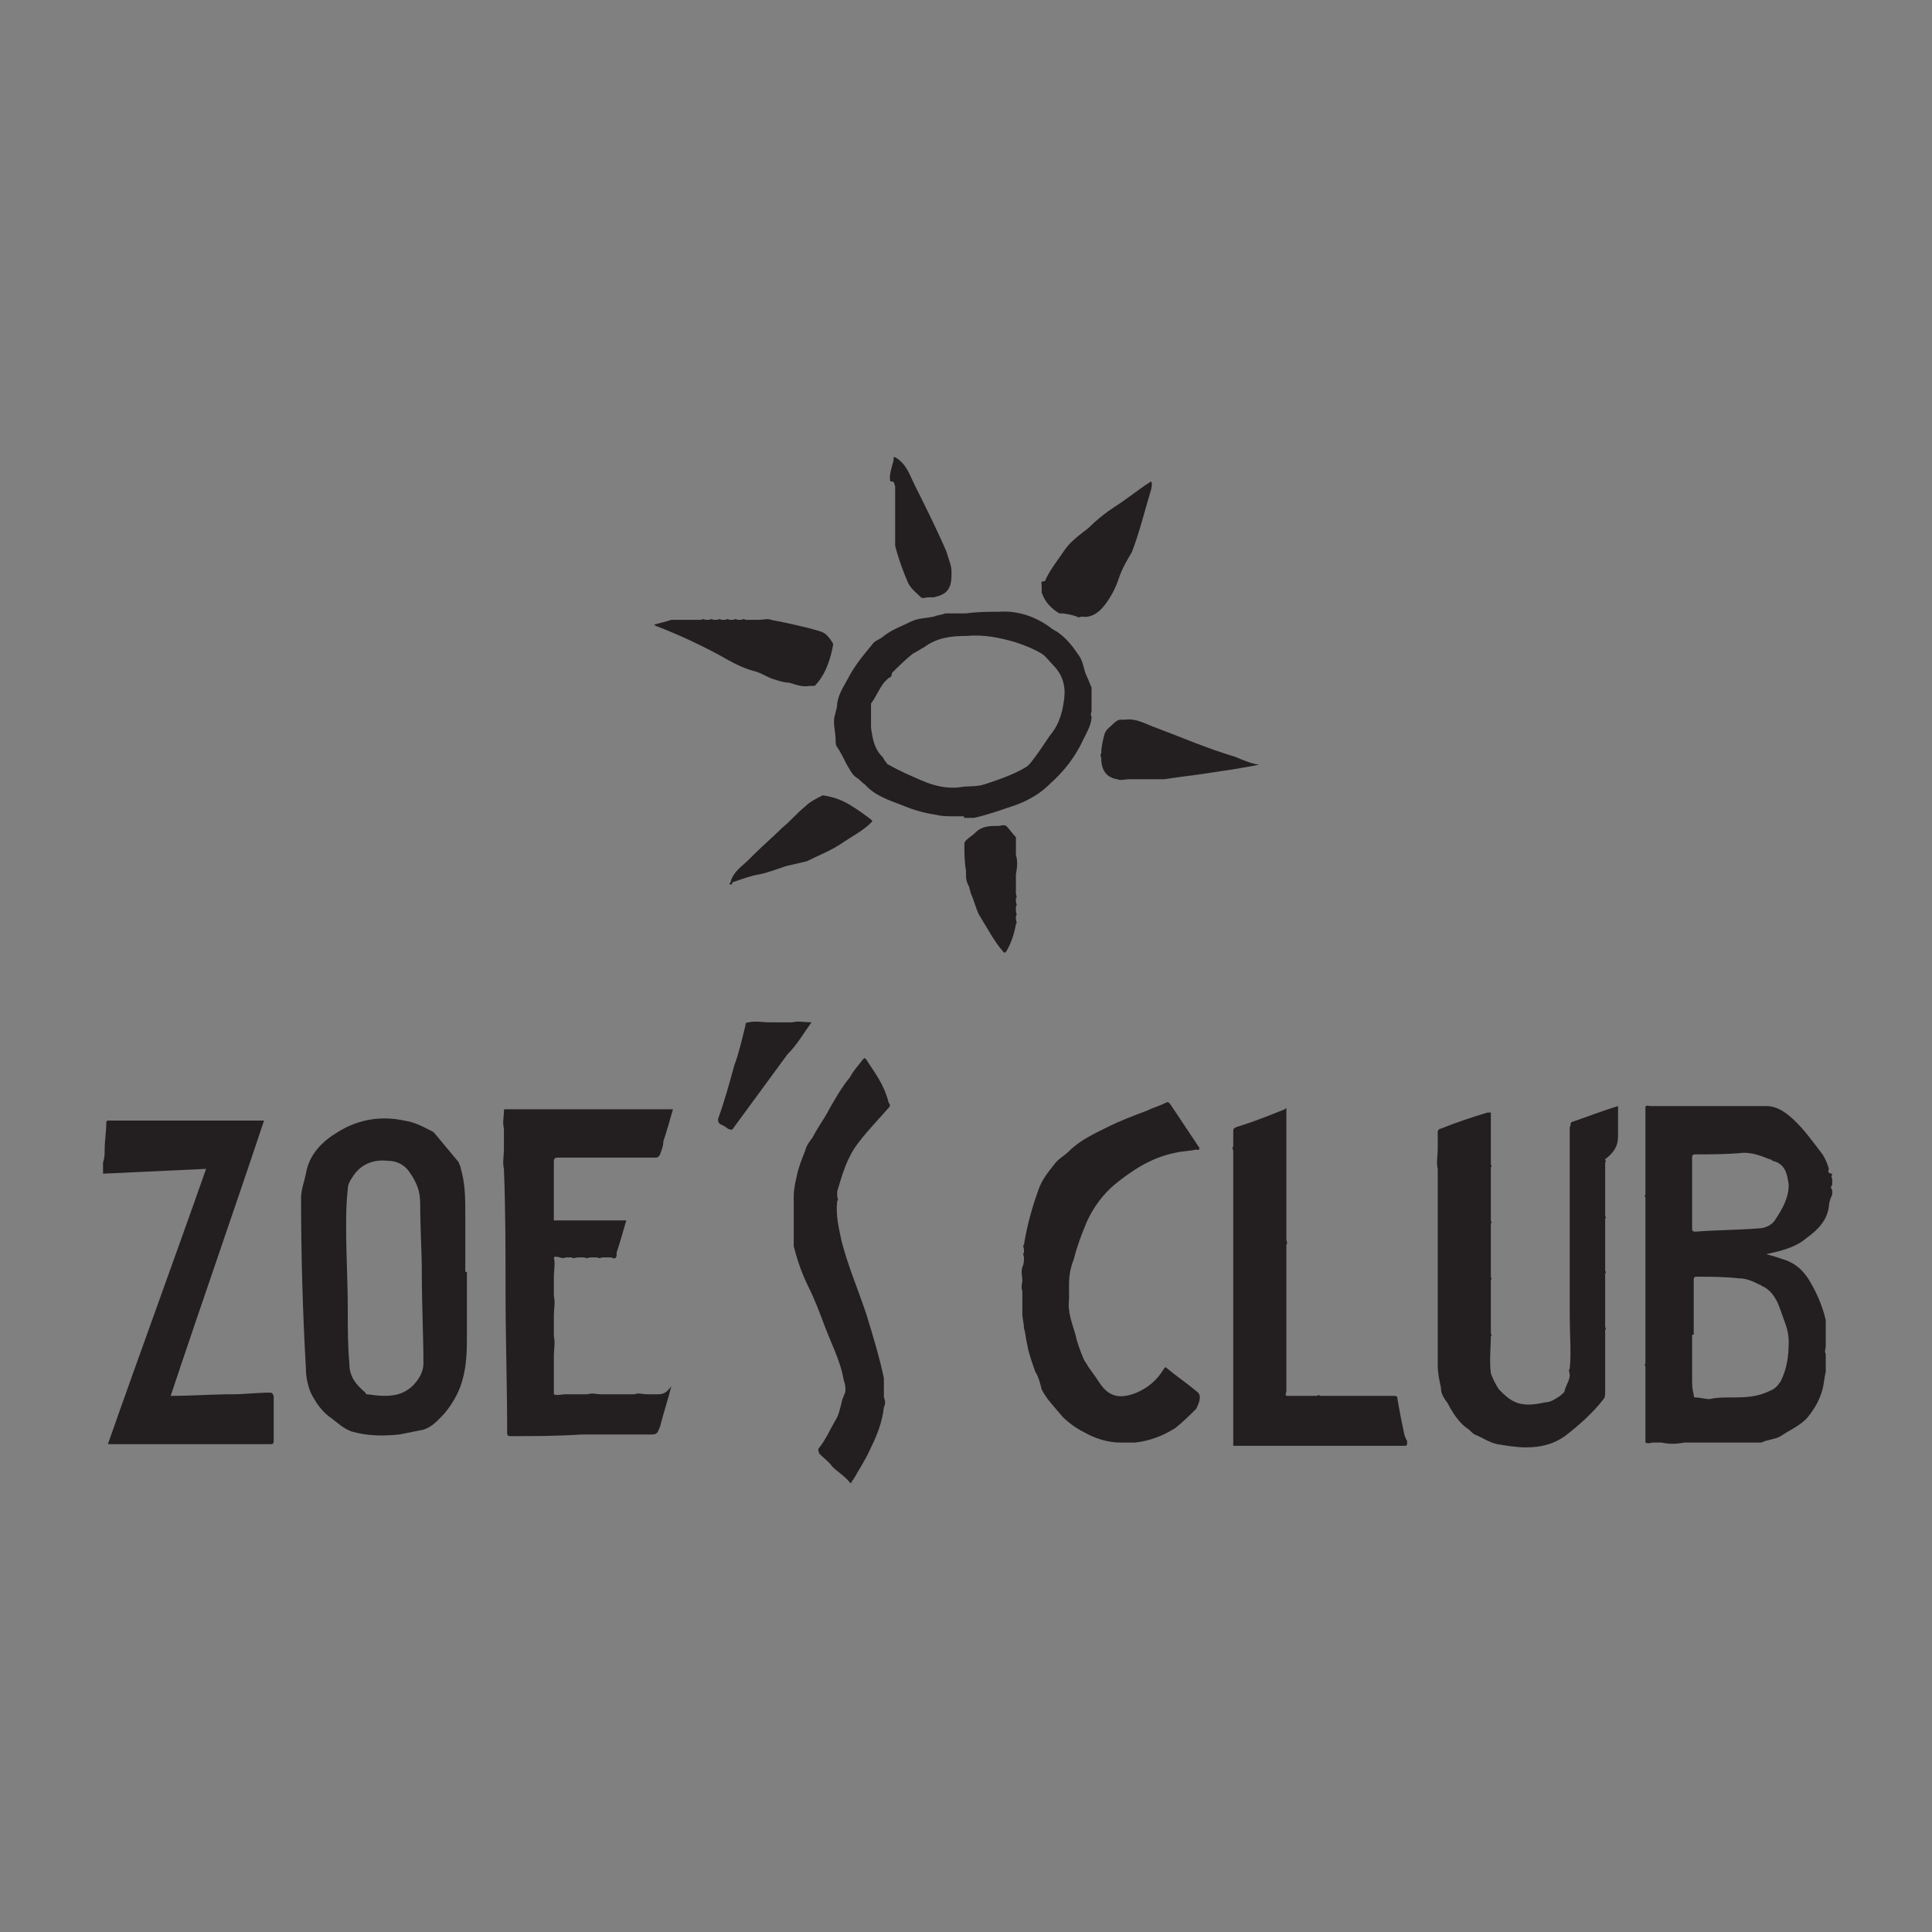 <?xml version="1.0" encoding="utf-8"?>
<!-- Generator: Adobe Illustrator 19.0.0, SVG Export Plug-In . SVG Version: 6.00 Build 0)  -->
<svg version="1.1" id="Layer_1" xmlns="http://www.w3.org/2000/svg" xmlns:xlink="http://www.w3.org/1999/xlink" x="0px" y="0px"
	 viewBox="434 336 120 120" style="enable-background:new 434 336 120 120;" xml:space="preserve">
<rect x="434" y="336" width="120" height="120" fill="#808080" stroke="none"/>
<style type="text/css">
	.st0{fill:#3DA8C0;}
	.st1{fill:#3EA9C1;}
	.st2{fill:#BFE2EA;}
	.st3{fill:#2A0B41;stroke:#FFFFFF;stroke-width:1.198;stroke-miterlimit:10;}
	.st4{fill:#FFFFFF;}
	.st5{fill:#231F20;}
</style>
<g>
	<g>
		<path class="st0" d="M-9340.4,4892.4v58.9h35.7v4.6h-40.6v-63.5H-9340.4z"/>
		<path class="st0" d="M-9260.1,4921.7h37.2v4.4h-37.2v25h40.1v4.7h-44.9v-63.5h43.8v4.6h-39L-9260.1,4921.7L-9260.1,4921.7z"/>
		<path class="st0" d="M-9166,4896.8h-22.9v-4.4h50.8v4.4h-22.9v59h-4.9L-9166,4896.8L-9166,4896.8z"/>
		<path class="st0" d="M-9044.3,4924.2c-0.1,16.7-10.7,32.7-32,32.7s-32-16.1-32-32.9c0-17.1,10.6-32.7,32-32.7
			C-9054.9,4891.4-9044.2,4907.1-9044.3,4924.2z M-9103.5,4924.1c0.1,14.3,9.2,28.3,27.2,28.3c18.1,0,27.3-14,27.3-28.3
			c0-14.7-9.1-28.2-27.3-28.2S-9103.6,4909.2-9103.5,4924.1z"/>
	</g>
</g>
<g>
	<circle class="st1" cx="-9057.3" cy="4900.5" r="10.9"/>
	<circle class="st2" cx="-9057.3" cy="4900.5" r="8"/>
	<circle class="st3" cx="-9057.3" cy="4900.5" r="3.5"/>
</g>
<g>
	<g>
		<g>
			<path class="st4" d="M-5004,3002.5v-58.9h-4.9v63.5h40.6v-4.6H-5004z"/>
			<path class="st4" d="M-4923.7,3002.4v-25h37.2v-4.4h-37.2v-24.7h39v-4.6h-43.8v63.5h44.9v-4.7h-40.1V3002.4z"/>
			<path class="st4" d="M-4852.6,2943.7v4.3h23v59.1h4.9V2948h22.9v-4.3H-4852.6L-4852.6,2943.7z"/>
			<path class="st4" d="M-4717.5,2950.9c-1-0.9-2-1.8-3.2-2.6c-0.1,0-0.1,0-0.2,0c-1.8,0-3.3,1.4-3.5,3.2c1.6,1.1,3,2.3,4.3,3.6
				c1.5-0.4,2.6-1.7,2.6-3.4C-4717.4,2951.4-4717.5,2951.1-4717.5,2950.9z M-4712,2958.1c-0.5-0.9-1.1-1.9-1.7-2.8
				c-0.8,1.5-2,2.7-3.4,3.5c0.5,0.8,1,1.7,1.4,2.5c2.1,4.2,3.1,9.1,3.1,14c0,14.3-9.2,28.3-27.3,28.3c-18,0-27.1-14-27.2-28.3
				c-0.1-15,9-28.2,27.2-28.2c3.2,0,6,0.4,8.6,1.1c0.9,0.3,1.9,0.6,2.7,1c0.5-1.6,1.5-2.9,2.7-3.9c-1-0.4-2-0.8-3-1.1
				c-3.3-1-7-1.6-11.1-1.6c-21.4,0-32,15.6-32,32.7c0,16.8,10.7,32.9,32,32.9s31.9-16.1,32-32.7
				C-4707.9,2969.3-4709.2,2963.2-4712,2958.1z"/>
		</g>
	</g>
	<g>
		<path class="st4" d="M-4720.9,2940.8c-3.1,0-6,1.3-8,3.4c-1.1,1.2-1.9,2.5-2.4,4.1c-0.4,1.1-0.5,2.2-0.5,3.4
			c0,6,4.9,10.9,10.9,10.9c1.9,0,3.6-0.5,5.2-1.3c1.5-0.8,2.7-1.9,3.7-3.3c1.3-1.8,2.1-4,2.1-6.4
			C-4710,2945.7-4714.9,2940.8-4720.9,2940.8z M-4717.1,2958.8c-1.1,0.6-2.4,0.9-3.7,0.9c-4.4,0-8-3.6-8-8c0-0.9,0.1-1.7,0.4-2.4
			c0.5-1.6,1.5-2.9,2.7-3.9c1.4-1.1,3.1-1.7,4.9-1.7c4.4,0,8,3.6,8,8c0,1.3-0.3,2.5-0.9,3.6
			C-4714.5,2956.8-4715.7,2958-4717.1,2958.8z M-4720.7,2948.3c-0.1,0-0.1,0-0.2,0c-1.8,0-3.3,1.4-3.5,3.2c0,0.1,0,0.2,0,0.3
			c0,1.9,1.6,3.5,3.5,3.5c0.3,0,0.6,0,0.9-0.1c1.5-0.4,2.6-1.7,2.6-3.4c0-0.3,0-0.6-0.1-0.9
			C-4717.9,2949.4-4719.2,2948.3-4720.7,2948.3z"/>
		<path class="st4" d="M-4717.4,2951.7c0,1.6-1.1,3-2.6,3.4c-0.3,0.1-0.6,0.1-0.9,0.1c-1.9,0-3.5-1.5-3.5-3.5c0-0.1,0-0.2,0-0.3
			c0.1-1.8,1.6-3.2,3.5-3.2c0.1,0,0.1,0,0.2,0c1.5,0.1,2.8,1.2,3.2,2.6C-4717.5,2951.1-4717.4,2951.4-4717.4,2951.7z"/>
		<path class="st4" d="M-4717.4,2951.7c0,1.6-1.1,3-2.6,3.4c-0.3,0.1-0.6,0.1-0.9,0.1c-1.9,0-3.5-1.5-3.5-3.5c0-0.1,0-0.2,0-0.3
			c0.1-1.8,1.6-3.2,3.5-3.2c0.1,0,0.1,0,0.2,0c1.5,0.1,2.8,1.2,3.2,2.6C-4717.5,2951.1-4717.4,2951.4-4717.4,2951.7z"/>
	</g>
</g>
<g id="XMLID_3_">
	<path id="XMLID_6_" class="st5" d="M450.7,422.5c-0.7,0-1.5,0.1-2.2,0.1c-1.3,0-2.6,0.1-3.9,0.1c1.9-5.7,3.9-11.4,5.8-17.1
		c-3.3,0-6.5,0-9.7,0c-0.1,0-0.1,0.1-0.1,0.2c0,0.5-0.1,1.1-0.1,1.6c0,0.3,0,0.5-0.1,0.8c0,0.1,0,0.2,0,0.3c0,0.1,0,0.2,0,0.3
		c0,0,0,0.1,0,0.1c2.1-0.1,4.2-0.2,6.4-0.3c-2,5.7-4.1,11.4-6.1,17.1c0,0,0.1,0,0.1,0c3.3,0,6.7,0,10,0c0.1,0,0.2,0,0.2-0.2
		c0-0.9,0-1.8,0-2.8C450.9,422.5,450.9,422.5,450.7,422.5z"/>
	<path id="XMLID_35_" class="st5" d="M487.8,401.8c-0.1-0.1-0.1-0.1-0.2,0c-0.3,0.4-0.6,0.7-0.8,1.1c-0.5,0.6-0.9,1.3-1.3,2
		c-0.3,0.6-0.7,1.1-1,1.7c-0.2,0.3-0.4,0.5-0.5,0.9c-0.2,0.5-0.4,1-0.5,1.5c-0.1,0.4-0.2,0.9-0.2,1.3c0,0.5,0,1,0,1.5
		c0,0.1,0,0.2,0,0.3c0,0.1,0,0.1,0,0.2c0,0.1,0,0.2,0,0.3c0,0.1,0,0.1,0,0.2c0,0.1,0,0.2,0,0.3c0,0.1,0,0.2,0,0.3
		c0.2,0.8,0.5,1.7,0.9,2.5c0.4,0.8,0.7,1.6,1,2.4c0.4,1.1,1,2.2,1.2,3.4c0.1,0.3,0.2,0.7,0,1c0,0.1-0.1,0.2-0.1,0.3
		c-0.1,0.4-0.2,0.9-0.4,1.2c-0.3,0.5-0.6,1.2-1,1.7c-0.1,0.1-0.1,0.2,0,0.4c0.3,0.3,0.6,0.5,0.8,0.8c0.3,0.3,0.8,0.6,1.1,1
		c0,0,0.1,0,0.1,0c0-0.1,0-0.1,0.1-0.2c0.4-0.7,0.8-1.3,1.1-2c0.4-0.8,0.7-1.6,0.8-2.5c0.1-0.2,0.1-0.4,0-0.6c0-0.1,0-0.2,0-0.2
		c0-0.1,0-0.2,0-0.3c0-0.1,0-0.1,0-0.2c0-0.1,0-0.2,0-0.3c0-0.1,0-0.1,0-0.2c-0.3-1.4-0.7-2.7-1.1-4c-0.5-1.5-1.1-2.9-1.5-4.4
		c-0.2-0.9-0.4-1.7-0.3-2.6c0.1-0.1,0-0.2,0-0.3c0,0,0,0,0,0c0,0,0,0,0,0c0-0.1,0-0.2,0-0.3c0.3-1,0.6-2.1,1.3-3
		c0.6-0.8,1.3-1.5,1.9-2.2c0.1-0.1,0.1-0.2,0-0.3C488.9,403.3,488.3,402.6,487.8,401.8z"/>
	<path id="XMLID_38_" class="st5" d="M489.6,366.2c0,0.1,0,0.2,0,0.4c0,0.1,0,0.3,0,0.4c0,0.1,0,0.2,0,0.4c0,0.1,0,0.3,0,0.4
		c0,0.1,0,0.2,0,0.3c0,0.1,0,0.2,0,0.4c0,0.1,0,0.2,0,0.3c0,0.1,0,0.2,0,0.4c0,0.1,0,0.2,0,0.3c0,0.1,0,0.2,0,0.4
		c0.2,0.8,0.5,1.6,0.8,2.3c0.2,0.4,0.5,0.6,0.8,0.9c0.1,0.1,0.3,0,0.5,0c0.1,0,0.2,0,0.3,0c0.4-0.1,0.7-0.2,0.9-0.5
		c0.2-0.3,0.2-0.7,0.2-1.1c0-0.4-0.2-0.8-0.3-1.2c-0.6-1.4-1.3-2.8-2-4.2c-0.3-0.6-0.5-1.3-1.2-1.7c0,0-0.1,0-0.1,0
		c0,0.1,0,0.1,0,0.2c-0.1,0.4-0.3,0.9-0.2,1.3C489.6,365.9,489.5,366,489.6,366.2z"/>
	<path id="XMLID_39_" class="st5" d="M508.3,422.4c-0.6-0.5-1.2-0.9-1.8-1.4c-0.1-0.1-0.1-0.1-0.2,0c-0.4,0.7-1,1.2-1.7,1.5
		c-1,0.4-1.7,0.3-2.3-0.6c-0.2-0.3-0.4-0.6-0.7-1c-0.1-0.2-0.2-0.3-0.3-0.5c-0.2-0.5-0.4-1-0.5-1.5c-0.2-0.7-0.5-1.4-0.4-2.2
		c0-0.3,0-0.6,0-0.9c0,0,0,0,0,0c0-0.6,0.1-1.1,0.3-1.6c0.2-0.8,0.5-1.6,0.8-2.3c0.4-0.9,1-1.7,1.7-2.3c1.1-0.9,2.3-1.7,3.8-2
		c0.4-0.1,0.9-0.1,1.3-0.2c0,0,0.2,0.1,0.2-0.1c-0.6-0.9-1.2-1.8-1.8-2.7c-0.1-0.1-0.1-0.2-0.3-0.1c-0.4,0.2-0.8,0.3-1.2,0.5
		c-0.8,0.3-1.6,0.6-2.4,1c-0.8,0.4-1.7,0.8-2.4,1.5c-0.3,0.3-0.7,0.5-0.9,0.8c-0.4,0.5-0.8,1-1,1.6c-0.4,1.1-0.7,2.2-0.9,3.4
		c-0.1,0.1,0,0.2,0,0.3c0,0,0,0,0,0c0,0,0,0,0,0c0,0.1,0,0.1,0,0.2c-0.1,0.1,0,0.2,0,0.3l0,0c0,0.2,0,0.4-0.1,0.6
		c-0.1,0.3,0,0.6,0,0.8c0,0.2-0.1,0.4,0,0.7c0,0.1,0,0.2,0,0.4c0,0.1,0,0.2,0,0.4c0,0.1,0,0.2,0,0.3c0,0.1,0,0.2,0,0.3
		c0,0.3,0.1,0.6,0.1,0.9c0.1,0.3,0.1,0.6,0.2,1c0.1,0.6,0.3,1.1,0.5,1.7c0.2,0.3,0.3,0.7,0.4,1.1c0.3,0.6,0.8,1.1,1.3,1.7
		c0.5,0.5,1,0.8,1.6,1.1c0.6,0.3,1.3,0.5,2,0.5c0.1,0,0.3,0,0.4,0c0.2,0,0.3,0,0.5,0c0.9-0.1,1.7-0.4,2.5-0.9
		c0.5-0.4,0.9-0.8,1.3-1.2C508.6,422.9,508.6,422.6,508.3,422.4z"/>
	<path id="XMLID_42_" class="st5" d="M521.1,424.5c-0.1-0.5-0.2-1-0.3-1.6c0-0.1,0-0.2-0.2-0.2c0,0-0.1,0-0.2,0c-0.7,0-1.4,0-2,0
		c0,0,0,0,0,0c-0.8,0-1.6,0-2.4,0c-0.1-0.1-0.2,0-0.2,0c-0.6,0-1.3,0-1.9,0c0.1,0,0.3,0,0.4,0c-0.1,0-0.3,0-0.4,0
		c-0.1-0.1,0-0.2,0-0.3c0-1.6,0-3.2,0-4.9c0-1.4,0-2.8,0-4.2c0.1-0.1,0-0.2,0-0.3c0-2.6,0-5.2,0-7.9c0-0.1,0-0.1,0-0.2
		c0-0.1,0-0.1-0.1,0c-1,0.4-2,0.8-3,1.1c-0.2,0.1-0.2,0.1-0.2,0.3c0,0.3,0,0.6,0,0.9c-0.1,0.1,0,0.2,0,0.3c0,2.2,0,4.5,0,6.7
		c0,3.8,0,7.5,0,11.3c0,0.1,0,0.2,0,0.3c0,0,0,0,0,0c1.3,0,2.5,0,3.8,0c0,0,0.1,0,0.2,0c1.1,0,2.2,0,3.3,0c0,0,0,0,0,0c0,0,0,0,0,0
		c0.1,0,0.2,0,0.3,0c1,0,2,0,3,0c0.2,0,0.2,0,0.2-0.3C521.2,425.2,521.2,424.9,521.1,424.5z M510.6,425.6c0,0,0-0.1,0-0.1
		C510.6,425.5,510.6,425.6,510.6,425.6C510.6,425.6,510.6,425.6,510.6,425.6z M518.4,422.7c0.1,0,0.3,0,0.4,0
		C518.7,422.7,518.6,422.7,518.4,422.7z"/>
	<path id="XMLID_44_" class="st5" d="M478.7,376.7c0.7,0.4,1.4,0.8,2.2,1c0.4,0.1,0.8,0.4,1.2,0.5c0.3,0.1,0.6,0.2,0.9,0.2
		c0.4,0.1,0.8,0.3,1.3,0.2c0,0,0.1,0,0.1,0c0,0-0.1,0-0.1,0c0.1,0,0.2,0,0.3,0c0.6-0.6,0.9-1.4,1.1-2.3c0-0.1,0.1-0.3,0-0.4
		c-0.2-0.3-0.4-0.6-0.8-0.7c-1-0.3-2-0.5-3-0.7c-0.2-0.1-0.5,0-0.8,0c0,0,0,0,0,0c-0.3,0-0.5,0-0.8,0c-0.1-0.1-0.2,0-0.3,0
		c0,0,0,0,0,0c0,0,0,0,0,0c-0.1,0-0.1,0-0.2,0c-0.1-0.1-0.2,0-0.3,0c0,0,0,0,0,0c-0.1,0-0.1,0-0.2,0c-0.1-0.1-0.2,0-0.3,0
		c0,0,0,0,0,0c-0.1,0-0.1,0-0.2,0c-0.1-0.1-0.2,0-0.3,0c0,0,0,0,0,0c0,0,0,0,0,0c-0.1,0-0.2,0-0.2,0c-0.1-0.1-0.2,0-0.3,0
		c0,0,0,0,0,0c0,0,0,0,0,0c-0.1,0-0.2,0-0.2,0c-0.1-0.1-0.2,0-0.3,0c0,0,0,0,0,0s0,0,0,0c-0.2,0-0.4,0-0.6,0c-0.1,0-0.3,0-0.4,0
		c-0.1,0-0.3,0-0.4,0c-0.1,0-0.3,0-0.4,0c-0.3,0.1-0.7,0.2-1.1,0.3c0.1,0,0.1,0.1,0.2,0.1C476.1,375.4,477.4,376,478.7,376.7z"/>
	<path id="XMLID_45_" class="st5" d="M485.1,385.4c-0.4,0.2-0.8,0.4-1.1,0.7c-0.5,0.4-0.9,0.9-1.4,1.3c-0.6,0.6-1.2,1.1-1.8,1.7
		c-0.1,0.1-0.2,0.2-0.3,0.3c-0.4,0.4-0.9,0.7-1.1,1.3c0,0.1-0.1,0.2-0.1,0.2c0.1,0.1,0.2,0,0.2-0.1c0.6-0.2,1.1-0.4,1.7-0.5
		c0.5-0.1,1-0.3,1.6-0.5c0.4-0.1,0.9-0.2,1.3-0.3c0.8-0.4,1.6-0.7,2.3-1.2c0.6-0.4,1.2-0.7,1.7-1.2c0.1-0.1,0.1-0.1,0-0.2
		c-0.4-0.3-0.8-0.6-1.3-0.9C486.3,385.7,485.8,385.5,485.1,385.4C485.1,385.4,485.1,385.4,485.1,385.4z"/>
	<path id="XMLID_46_" class="st5" d="M534.5,406.4C534.5,406.4,534.5,406.4,534.5,406.4c0-0.6,0-1.1,0-1.7c-1,0.3-2,0.7-2.9,1
		c-0.1,0.1,0,0.2-0.1,0.3c0,0,0-0.1,0-0.1c0,0,0,0.1,0,0.1v0c0,0,0,0,0,0c0,1.1,0,2.1,0,3.2c0,0.6,0,1.2,0,1.8c0,0.1,0,0.2,0,0.3
		c0,0,0,0,0,0.1c0-0.1,0-0.2,0-0.3c0,1.4,0,2.9,0,4.3c0,0.1,0,0.1,0,0.2c0,0.8,0,1.5,0,2.3c0,1,0.1,2.1,0,3.1c-0.1,0.1,0,0.3,0,0.4
		c0,0,0,0,0,0c0,0.3-0.2,0.6-0.3,0.9c0,0.2-0.2,0.3-0.3,0.4c-0.3,0.2-0.6,0.4-0.9,0.4c-0.5,0.1-1,0.2-1.5,0.1
		c-0.6-0.1-1-0.5-1.4-0.9c-0.2-0.3-0.4-0.7-0.5-1c-0.1-0.8,0-1.6,0-2.3c0.1-0.1,0-0.1,0-0.2c0-0.5,0-1,0-1.5c0,0,0,0,0,0
		c0-0.6,0-1.2,0-1.8c0.1-0.1,0-0.1,0-0.2c0-0.5,0-1,0-1.5c0,0,0,0,0,0c0-0.6,0-1.2,0-1.8c0.1-0.1,0-0.1,0-0.2c0-0.5,0-1,0-1.5
		c0,0,0,0,0,0c0-0.6,0-1.2,0-1.8c0.1-0.1,0-0.1,0-0.2c0-0.5,0-1,0-1.5c0,0,0,0,0,0c0-0.6,0-1.1,0-1.7c-0.1,0-0.1,0-0.2,0
		c-1,0.3-1.9,0.6-2.9,1c-0.1,0-0.2,0.1-0.2,0.2c0,0.4,0,0.7,0,1.1c0,0.1,0,0.2,0,0.2c0-0.1,0-0.2,0-0.2c0,0.4-0.1,0.8,0,1.2
		c0,0.5,0,1,0,1.4c0,2.4,0,4.9,0,7.3c0,0.5,0,0.9,0,1.4c0,0.1,0,0.2,0,0.3c0,0,0,0.1,0,0.1c0-0.1,0-0.3,0-0.4c0,0.6,0,1.3,0,1.9
		c0,0.1,0,0.1,0,0.2c0,0.5,0.1,0.9,0.2,1.4c0,0.3,0.1,0.5,0.3,0.8c0.1,0.1,0.2,0.3,0.3,0.5c0.3,0.5,0.6,0.9,1,1.2
		c0.2,0.1,0.3,0.3,0.5,0.4c0.5,0.2,0.9,0.5,1.4,0.6c0.6,0.1,1.2,0.2,1.8,0.2c0.9,0,1.7-0.2,2.4-0.7c0.9-0.7,1.7-1.4,2.4-2.3
		c0.1-0.1,0.1-0.3,0.1-0.4c0-1.3,0-2.6,0-3.9c0,0,0,0,0,0s0,0,0,0c0.1-0.1,0-0.1,0-0.2c0-0.5,0-1,0-1.5c0,0,0,0,0,0
		c0-0.6,0-1.2,0-1.8c0.1-0.1,0-0.1,0-0.2c0-0.5,0-1,0-1.4c0,0,0,0,0,0c0-0.6,0-1.2,0-1.8c0.1-0.1,0-0.1,0-0.2c0-0.5,0-1,0-1.5
		c0,0,0,0,0,0c0-0.6,0-1.2,0-1.8c0.1-0.1,0-0.1,0-0.2C534.5,407.4,534.5,406.9,534.5,406.4z"/>
	<polygon id="XMLID_47_" class="st5" points="531.5,406 531.5,406 531.5,406 	"/>
	<path id="XMLID_50_" class="st5" d="M484.4,399.5c-0.4,0-0.8-0.1-1.2,0c-0.5,0-0.9,0-1.4,0c-0.1,0-0.2,0-0.2,0c0.1,0,0.2,0,0.2,0
		c-0.4,0-0.9-0.1-1.3,0c-0.2,0-0.2,0.1-0.2,0.2c-0.2,0.8-0.4,1.7-0.7,2.5c-0.3,1.1-0.6,2.2-1,3.3c0,0.1,0,0.2,0.1,0.3
		c0.2,0.1,0.4,0.2,0.5,0.3c0.2,0.1,0.3,0.1,0.4-0.1c1.1-1.5,2.2-3,3.3-4.5C483.5,400.9,483.9,400.2,484.4,399.5
		C484.5,399.5,484.5,399.5,484.4,399.5z M484.3,399.5C484.3,399.5,484.3,399.5,484.3,399.5C484.3,399.5,484.4,399.5,484.3,399.5
		C484.4,399.5,484.4,399.5,484.3,399.5z"/>
	<path id="XMLID_51_" class="st5" d="M497.1,389.1c0-0.1,0-0.2,0-0.3c0-0.1,0-0.2,0-0.3c0-0.1,0-0.2,0-0.2c0-0.1,0-0.2,0-0.3
		c-0.2-0.2-0.4-0.5-0.6-0.7c-0.2-0.1-0.3,0-0.5,0c0,0,0,0,0,0c-0.5,0-1,0-1.4,0.4c-0.2,0.2-0.4,0.3-0.6,0.5c0,0-0.1,0.1-0.1,0.2
		c0,0.6,0,1.1,0.1,1.7c0,0.1,0,0.2,0,0.3c0,0.3,0.1,0.5,0.2,0.7c0,0.1,0.1,0.3,0.1,0.4c0.2,0.4,0.3,0.9,0.5,1.3
		c0.5,0.8,0.9,1.6,1.5,2.3c0.1,0.1,0.1,0.1,0.2,0c0.3-0.5,0.5-1.1,0.6-1.7c0.1-0.1,0-0.2,0-0.3l0,0c0-0.1,0-0.1,0-0.2
		c0.1-0.1,0-0.2,0-0.3c0,0,0,0,0,0c0,0,0,0,0,0c0-0.1,0-0.2,0-0.3c0.1-0.1,0-0.2,0-0.3c0,0,0,0,0,0c0,0,0,0,0,0c0-0.1,0-0.2,0-0.2
		c0.1-0.1,0-0.2,0-0.3c0,0,0,0,0,0c0-0.4,0-0.8,0-1.2C497.2,389.8,497.2,389.4,497.1,389.1z"/>
	<path id="XMLID_52_" class="st5" d="M474.9,422.6c-0.2,0-0.5,0-0.7,0c0,0,0,0,0,0c0,0,0,0,0,0c-0.3,0-0.5-0.1-0.8,0
		c-0.2,0-0.5,0-0.7,0c-0.2,0-0.5,0-0.7,0c-0.2,0-0.5,0-0.7,0c-0.3,0-0.5-0.1-0.8,0c-0.2,0-0.5,0-0.7,0c-0.2,0-0.5,0-0.7,0
		c-0.2,0-0.5,0.1-0.7,0c0-0.1,0-0.1,0-0.2c0,0.1,0,0.1,0,0.2c0-0.4,0-0.8,0-1.2c0-0.4,0-0.8,0-1.2c0-0.1,0-0.1,0-0.2
		c0,0.1,0,0.1,0,0.2c0-0.4,0.1-0.8,0-1.2c0-0.4,0-0.9,0-1.3c0-0.1,0-0.1,0-0.2c0,0.1,0,0.1,0,0.2c0-0.4,0.1-0.8,0-1.2
		c0-0.4,0-0.8,0-1.2c0-0.1,0-0.1,0-0.2c0,0.1,0,0.1,0,0.2c0-0.4,0.1-0.8,0-1.2c0.1-0.1,0.3,0,0.4,0c0.1,0.1,0.3,0,0.4,0c0,0,0,0,0,0
		c0,0,0,0,0,0c0.1,0,0.2,0,0.3,0c0.1,0.1,0.3,0,0.4,0c0,0,0,0,0,0c0.1,0,0.2,0,0.4,0c0,0,0,0,0,0c0.1,0.1,0.3,0,0.4,0c0,0,0,0,0,0
		c0.1,0,0.2,0,0.4,0c0.1,0.1,0.2,0,0.4,0c0,0,0,0,0,0c0.1,0,0.2,0,0.4,0c0.2,0,0.3,0.2,0.4-0.1c0-0.1,0-0.1,0-0.2
		c0.2-0.6,0.4-1.3,0.6-2c-0.5,0-1,0-1.4,0c-0.1,0-0.2,0-0.3,0c0.1,0,0.2,0,0.3,0c-0.3,0-0.5,0-0.8,0c-0.2,0-0.5,0-0.7,0
		c-0.2,0-0.5,0-0.7,0c-0.3,0-0.6,0-0.9,0c0-0.2,0-0.5,0-0.7c0-0.3,0-0.5,0-0.8c0-0.3,0-0.5,0-0.8c0-0.3,0-0.5,0-0.8
		c0-0.2,0-0.4,0-0.5c0-0.2,0-0.3,0.3-0.3c0.8,0,1.7,0,2.5,0c0.1,0,0.2,0,0.3,0c1.1,0,2.1,0,3.2,0c0.1,0,0.2,0,0.3-0.2
		c0.1-0.3,0.2-0.5,0.2-0.8c0.2-0.6,0.4-1.3,0.6-2c-0.1,0-0.2,0-0.3,0c-0.6,0-1.1,0-1.7,0c-0.1,0-0.2,0-0.3,0c0,0,0,0-0.1,0
		c0.1,0,0.2,0,0.3,0c-0.5,0-1.1,0-1.6,0c-0.1,0-0.2,0-0.3,0c-0.7,0-1.4,0-2.2,0c-0.1,0-0.2,0-0.3,0c0,0,0,0-0.1,0c0.1,0,0.2,0,0.3,0
		c-0.5,0-1.1,0-1.6,0c-0.1,0-0.2,0-0.3,0c-0.7,0-1.4,0-2.2,0c-0.1,0-0.1,0-0.1,0.1c0,0.4-0.1,0.7,0,1.1c0,0.4,0,0.9,0,1.3
		c0,0.1,0,0.1,0,0.2c0-0.1,0-0.1,0-0.2c0,0.4-0.1,0.8,0,1.2c0.1,2.5,0.1,5,0.1,7.5c0,3,0.1,5.9,0.1,8.9c0,0.2,0.1,0.2,0.2,0.2
		c1.5,0,2.9,0,4.4-0.1c0.3,0,0.6,0,1,0c0.1,0,0.2,0,0.3,0c0,0,0,0,0,0c-0.1,0-0.2,0-0.3,0c0.5,0,0.9,0,1.4,0c0.1,0,0.3,0,0.4,0
		c0.5,0,1,0,1.4,0c0.5,0,0.5,0,0.7-0.5c0.2-0.8,0.5-1.7,0.7-2.5C475.4,422.5,475.2,422.6,474.9,422.6z"/>
	<path id="XMLID_53_" class="st5" d="M498.7,372.4C498.7,372.4,498.7,372.4,498.7,372.4c0,0.1,0,0.2,0,0.4c0.2,0.6,0.6,1,1.1,1.3
		c0,0,0.1,0,0.1,0c0.3,0,0.7,0.1,1,0.2c0.1,0.1,0.2,0,0.3,0c0,0,0,0,0,0s0,0,0,0c0.6,0.1,1.1-0.3,1.4-0.7c0.4-0.5,0.7-1.1,0.9-1.7
		c0.2-0.6,0.5-1.1,0.8-1.6c0.5-1.3,0.8-2.6,1.2-3.9c0-0.1,0.1-0.3,0-0.5c-0.8,0.5-1.5,1.1-2.3,1.6c-0.6,0.4-1.1,0.8-1.6,1.3
		c-0.5,0.4-1.1,0.8-1.5,1.4c-0.4,0.6-0.9,1.2-1.2,1.9C498.6,372.1,498.7,372.2,498.7,372.4z"/>
	<path id="XMLID_54_" class="st5" d="M512.2,383.5C512.2,383.5,512.1,383.4,512.2,383.5c-0.6-0.1-1-0.3-1.5-0.5
		c-1.7-0.5-3.3-1.2-4.9-1.8c-0.6-0.2-1.2-0.6-1.9-0.5c-0.1,0-0.2,0-0.3,0c-0.2,0-0.4,0.2-0.5,0.3c-0.2,0.2-0.4,0.3-0.5,0.6
		c-0.1,0.4-0.2,0.8-0.2,1.2c-0.1,0.1,0,0.2,0,0.3c0,0,0,0,0,0c0,0,0,0,0,0c0,0.7,0.3,1.2,1,1.3c0.2,0.1,0.5,0,0.7,0c0,0,0,0,0,0
		c0.1,0,0.2,0,0.3,0c0.6,0,1.2,0,1.9,0c0.7-0.1,1.4-0.2,2.2-0.3c0.7-0.1,1.3-0.2,2-0.3c0.6-0.1,1.2-0.2,1.7-0.3
		C512.1,383.5,512.2,383.5,512.2,383.5z"/>
	<path id="XMLID_57_" class="st5" d="M494,386.8c0.1,0,0.1,0,0.2,0c0.1,0,0.2,0,0.3,0c0.9-0.2,1.7-0.5,2.6-0.8
		c0.8-0.3,1.5-0.7,2.1-1.3c0.9-0.8,1.6-1.7,2.1-2.8c0.2-0.4,0.5-0.9,0.5-1.4c-0.1-0.1,0-0.2,0-0.4c0-0.1,0-0.2,0-0.3
		c0-0.1,0-0.2,0-0.4c0-0.1,0-0.2,0-0.3c0-0.1,0-0.2,0-0.4c-0.1-0.2-0.2-0.5-0.3-0.7c-0.2-0.4-0.2-0.9-0.5-1.3
		c-0.4-0.6-0.8-1.1-1.4-1.5c-0.1,0-0.1-0.1-0.2-0.1c-1-0.8-2.2-1.2-3.4-1.1c-0.7,0-1.3,0-2,0.1c-0.1,0-0.2,0-0.3,0c0,0,0,0,0,0
		c-0.1,0-0.1,0-0.2,0c-0.1,0-0.2,0-0.3,0c-0.1,0-0.1,0-0.2,0c-0.1,0-0.2,0-0.3,0c0,0,0,0,0,0c-0.2,0.1-0.5,0.1-0.7,0.2
		c-0.5,0.1-1,0.1-1.4,0.3c-0.6,0.3-1.2,0.5-1.7,0.9c-0.2,0.2-0.6,0.3-0.7,0.5c-0.5,0.6-1,1.2-1.4,1.9c-0.3,0.6-0.7,1.1-0.8,1.8
		c0,0.4-0.2,0.7-0.2,1.1c0,0.4,0.1,0.8,0.1,1.1c0,0.2,0,0.4,0.1,0.5c0.2,0.3,0.4,0.7,0.6,1.1c0.2,0.3,0.3,0.6,0.6,0.8
		c0.2,0.1,0.3,0.3,0.5,0.4c0.6,0.7,1.5,1,2.3,1.3c0.7,0.3,1.4,0.5,2.1,0.6c0.4,0.1,0.7,0.1,1.1,0.1c0.2,0,0.5,0,0.7,0
		C493.8,386.8,493.9,386.8,494,386.8z M493.6,384.9c-0.8,0.1-1.6-0.1-2.3-0.4c-0.7-0.3-1.4-0.6-2.1-1c-0.1,0-0.1-0.1-0.2-0.2
		c-0.1-0.1-0.1-0.2-0.2-0.3c-0.5-0.5-0.6-1.1-0.7-1.8c0-0.5,0-0.9,0-1.4c0,0,0-0.1,0-0.1c0.3-0.4,0.5-0.9,0.8-1.3
		c0.1-0.1,0.2-0.2,0.3-0.3c0.1,0,0.2-0.1,0.2-0.3c0.4-0.4,0.8-0.8,1.3-1.2c0.2-0.1,0.5-0.3,0.7-0.4c0.8-0.6,1.7-0.7,2.6-0.7
		c1.1-0.1,2.1,0.1,3.1,0.4c0.6,0.2,1.1,0.4,1.6,0.7c0.3,0.2,0.5,0.5,0.7,0.7c0.6,0.6,0.8,1.3,0.7,2.1c-0.1,0.8-0.3,1.6-0.9,2.3
		c-0.4,0.6-0.8,1.2-1.2,1.7c-0.1,0.1-0.1,0.1-0.2,0.2c-0.8,0.5-1.7,0.8-2.6,1.1C494.6,384.9,494.1,384.8,493.6,384.9z"/>
	<path id="XMLID_60_" class="st5" d="M547.6,408.6c-0.1-0.3-0.2-0.6-0.4-0.9c-0.7-0.9-1.3-1.8-2.2-2.5c-0.4-0.3-0.8-0.5-1.3-0.5
		c-0.3,0-0.7,0-1,0c-0.5,0-1,0-1.6,0c-0.1,0-0.2,0-0.3,0c0,0,0,0-0.1,0c-0.5,0-1.1,0-1.6,0c-0.7,0-1.4,0-2.2,0c-0.1,0-0.3,0-0.4,0
		c-0.1,0-0.3-0.1-0.3,0.1c0,0,0,0,0,0c0,0.3,0,0.5,0,0.8c0,1.5,0,3.1,0,4.6c-0.1,0.1,0,0.1,0,0.2c0,1.6,0,3.2,0,4.8c0,0,0,0,0,0
		c0,0.3,0,0.5,0,0.8c0,1.6,0,3.1,0,4.7c-0.1,0.1,0,0.1,0,0.2c0,1.5,0,3,0,4.5c0,0.1,0,0.1,0,0.2l0,0c0.2,0.1,0.3,0,0.5,0
		c0,0,0,0,0,0c0.2,0,0.3,0,0.5,0c0.5,0.1,0.9,0.1,1.4,0c0.2,0,0.5,0,0.7,0c1,0,2,0,2.9,0c0.1,0,0.3,0,0.4,0c0.1,0,0.2,0,0.4,0
		c0.1,0,0.3,0,0.4,0c0.4-0.2,0.9-0.2,1.2-0.4c0.6-0.4,1.3-0.7,1.7-1.2c0.4-0.5,0.7-1,0.9-1.7c0.1-0.4,0.1-0.7,0.2-1.1
		c0-0.2,0-0.4,0-0.6c0-0.2,0-0.3,0-0.5c-0.1-0.2,0-0.3,0-0.5c0-0.1,0-0.1,0-0.2c0-0.1,0-0.2,0-0.3c0-0.1,0-0.1,0-0.2
		c0-0.1,0-0.2,0-0.3c0-0.1,0-0.1,0-0.2c0-0.1,0-0.2,0-0.3c0,0,0-0.1,0-0.1c-0.2-0.9-0.6-1.8-1.1-2.6c-0.4-0.6-0.9-1-1.6-1.2
		c-0.3-0.1-0.6-0.2-1-0.3c0.9-0.2,1.8-0.4,2.5-1c0.7-0.5,1.3-1.1,1.4-2c0-0.2,0.1-0.5,0.2-0.7c0-0.1,0-0.2,0-0.3
		c-0.1-0.1-0.1-0.2,0-0.3c0-0.1,0-0.3,0-0.4c-0.1-0.1,0-0.2,0-0.3C547.6,408.9,547.5,408.8,547.6,408.6
		C547.6,408.7,547.6,408.7,547.6,408.6z M536.6,404.9C536.6,404.9,536.6,404.9,536.6,404.9C536.6,404.9,536.6,404.9,536.6,404.9
		C536.6,404.9,536.6,404.9,536.6,404.9z M544.6,417.4c0.2,0.6,0.5,1.2,0.5,1.9c0,0.9-0.1,1.7-0.5,2.5c-0.2,0.3-0.4,0.5-0.7,0.6
		c-0.8,0.4-1.6,0.4-2.5,0.4c-0.4,0-0.8,0-1.2,0.1c-0.3,0-0.6-0.1-0.9-0.1c-0.1,0-0.1-0.1-0.1-0.2c-0.1-0.3-0.1-0.6-0.1-1
		c0-0.9,0-1.8,0-2.7c0,0,0,0,0.1,0c0-1.1,0-2.3,0-3.4c0-0.2,0.1-0.2,0.2-0.2c0.9,0,1.7,0,2.6,0.1c0.5,0,0.9,0.2,1.3,0.4
		c0.1,0,0.1,0.1,0.2,0.1C544.1,416.2,544.4,416.8,544.6,417.4z M544.3,411.7c-0.2,0.4-0.7,0.6-1.1,0.6c-1.3,0.1-2.6,0.1-3.9,0.2
		c-0.2,0-0.2-0.1-0.2-0.2c0-0.7,0-1.5,0-2.2c0,0,0,0,0,0c0-0.7,0-1.5,0-2.2c0-0.1,0-0.2,0.2-0.2c1,0,2,0,3-0.1
		c0.6,0,1.1,0.2,1.6,0.4c0.1,0,0.2,0.1,0.2,0.1c0.8,0.2,0.9,0.8,1,1.5C545.1,410.4,544.7,411.1,544.3,411.7z"/>
	<path id="XMLID_65_" class="st5" d="M462.9,415c0-1.2,0-2.4,0-3.6c0-1,0-1.9-0.3-2.9c0-0.1-0.1-0.2-0.1-0.3c-0.5-0.6-1-1.2-1.5-1.8
		c0,0-0.1-0.1-0.1-0.1c-0.6-0.3-1.1-0.6-1.8-0.7c-1.4-0.3-2.8-0.1-4.1,0.7c-1,0.6-1.8,1.4-2,2.6c-0.1,0.5-0.3,1-0.3,1.5
		c0,3.5,0.1,7.1,0.3,10.6c0,0.5,0.1,1,0.3,1.5c0.3,0.6,0.7,1.2,1.3,1.6c0.4,0.3,0.7,0.6,1.2,0.8c1,0.3,2,0.3,3,0.2
		c0.5-0.1,1-0.2,1.5-0.3c0.6-0.2,0.9-0.6,1.3-1c0.5-0.6,0.9-1.3,1.1-2c0.3-1,0.3-2,0.3-2.9c0-1.3,0-2.6,0-3.9
		C463,415,463,415,462.9,415z M459,422.5c-0.7,0.3-1.5,0.2-2.2,0.1c0,0-0.1,0-0.1-0.1c-0.6-0.5-1-1-1-1.8c-0.1-1.1-0.1-2.2-0.1-3.4
		c0-1.7-0.1-3.4-0.1-5c0-0.8,0-1.6,0.1-2.4c0-0.3,0.1-0.5,0.3-0.8c0.5-0.8,1.3-1.1,2.2-1c0.6,0,1.1,0.3,1.4,0.8
		c0.4,0.6,0.6,1.1,0.6,1.9c0,1.5,0.1,3,0.1,4.2c0,2.2,0.1,3.9,0.1,5.7C460.3,421.4,459.7,422.2,459,422.5z"/>
</g>
</svg>
